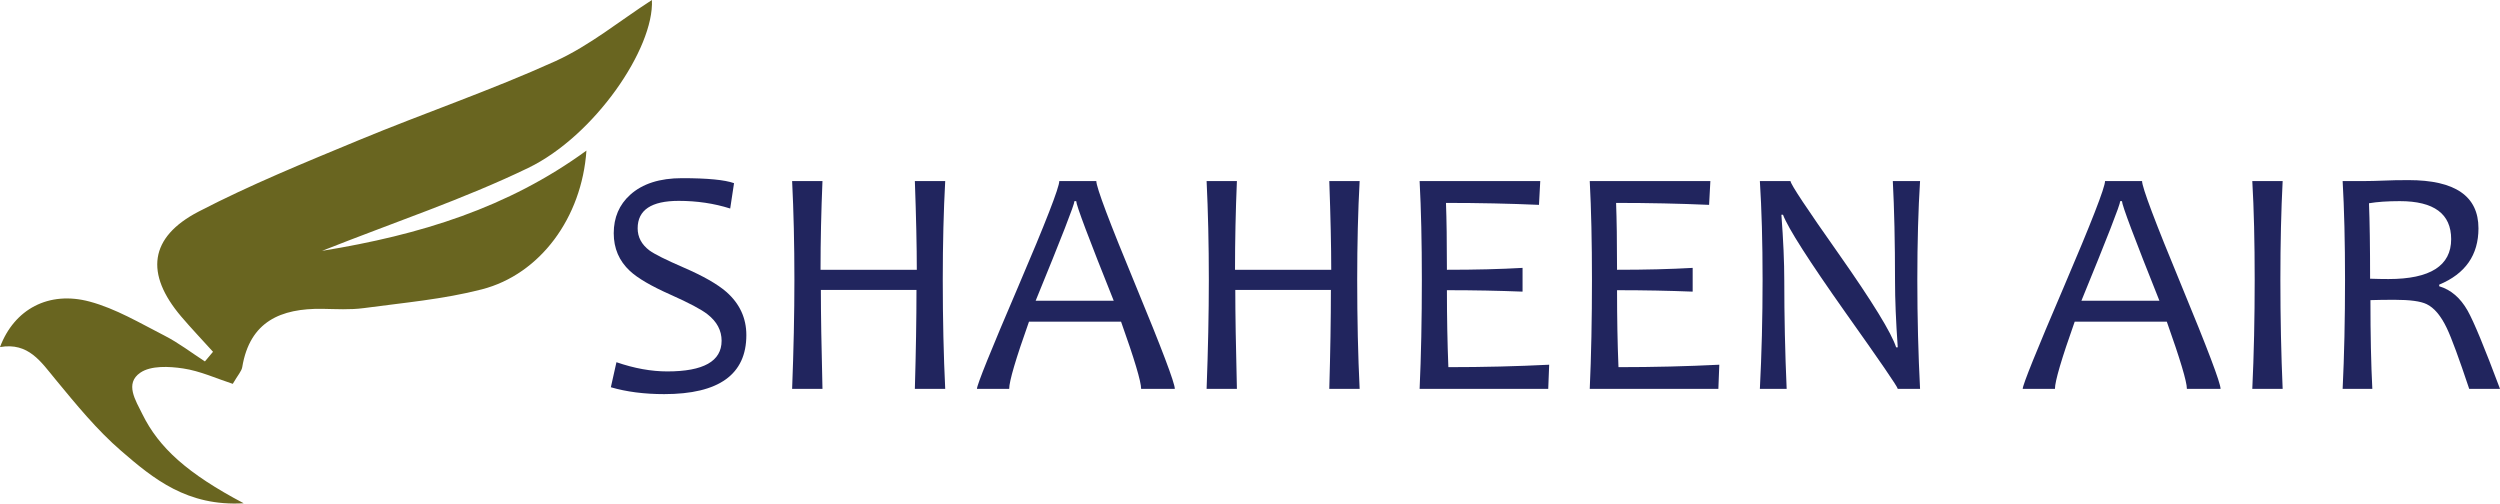 <?xml version="1.0" encoding="UTF-8"?>
<svg xmlns="http://www.w3.org/2000/svg" xmlns:xlink="http://www.w3.org/1999/xlink" width="176pt" height="35.45pt" viewBox="0 0 176 35.45" version="1.1">
<defs>
<clipPath id="clip1">
  <path d="M 0 0 L 46 0 L 46 35.449 L 0 35.449 Z M 0 0 "/>
</clipPath>
</defs>
<g id="surface1">
<g clip-path="url(#clip1)" clip-rule="nonzero">
<path style=" stroke:none;fill-rule:nonzero;fill:rgb(41.344%,39.793%,12.845%);fill-opacity:1;" d="M 17.156 35.43 C 13.191 35.664 10.801 33.707 8.535 31.746 C 6.824 30.27 5.367 28.48 3.922 26.73 C 2.879 25.469 2.008 24.086 0 24.434 C 1.004 21.762 3.43 20.461 6.305 21.23 C 8.148 21.723 9.863 22.75 11.59 23.633 C 12.582 24.141 13.484 24.836 14.426 25.445 C 14.617 25.219 14.805 24.992 14.996 24.766 C 14.25 23.938 13.48 23.133 12.758 22.285 C 10.203 19.277 10.5 16.703 13.984 14.895 C 17.629 13.004 21.449 11.449 25.242 9.875 C 29.84 7.969 34.566 6.359 39.094 4.309 C 41.516 3.211 43.637 1.457 45.895 0 C 46.062 3.395 41.859 9.57 37.176 11.828 C 32.633 14.02 27.809 15.625 22.672 17.66 C 29.598 16.535 35.762 14.625 41.285 10.602 C 40.961 15.309 38.039 19.309 33.922 20.371 C 31.215 21.07 28.391 21.316 25.609 21.691 C 24.648 21.82 23.656 21.758 22.68 21.742 C 19.777 21.703 17.59 22.621 17.055 25.84 C 17.008 26.133 16.754 26.391 16.387 27.023 C 15.246 26.652 14.094 26.117 12.887 25.938 C 11.898 25.789 10.621 25.73 9.883 26.234 C 8.762 26.996 9.547 28.188 10.023 29.156 C 11.184 31.52 13.195 33.34 17.156 35.43 "/>
</g>
<path style=" stroke:none;fill-rule:nonzero;fill:rgb(13.234%,14.595%,36.766%);fill-opacity:1;" d="M 52.543 23.59 C 52.543 26.359 50.613 27.746 46.758 27.746 C 45.348 27.746 44.098 27.582 43.004 27.262 L 43.398 25.5 C 44.656 25.934 45.852 26.148 46.98 26.148 C 49.527 26.148 50.801 25.43 50.801 23.992 C 50.801 23.266 50.473 22.645 49.812 22.129 C 49.371 21.781 48.504 21.324 47.207 20.746 C 45.844 20.141 44.887 19.582 44.34 19.07 C 43.586 18.367 43.207 17.484 43.207 16.422 C 43.207 15.312 43.594 14.41 44.363 13.715 C 45.227 12.934 46.441 12.543 48.016 12.543 C 49.797 12.543 51.02 12.66 51.676 12.895 L 51.406 14.68 C 50.27 14.32 49.059 14.141 47.781 14.141 C 45.855 14.141 44.891 14.785 44.891 16.074 C 44.891 16.695 45.168 17.215 45.723 17.633 C 46.082 17.895 46.879 18.293 48.105 18.824 C 49.508 19.43 50.516 20.008 51.141 20.555 C 52.074 21.379 52.543 22.391 52.543 23.59 "/>
<path style=" stroke:none;fill-rule:nonzero;fill:rgb(13.234%,14.595%,36.766%);fill-opacity:1;" d="M 66.543 27.375 L 64.406 27.375 C 64.48 24.781 64.52 22.461 64.52 20.41 L 57.789 20.41 C 57.789 22.07 57.828 24.395 57.902 27.375 L 55.766 27.375 C 55.871 24.641 55.926 22.078 55.926 19.691 C 55.926 17.188 55.871 14.875 55.766 12.746 L 57.902 12.746 C 57.812 14.891 57.766 16.973 57.766 18.992 L 64.543 18.992 C 64.543 17.367 64.496 15.285 64.406 12.746 L 66.543 12.746 C 66.43 14.828 66.371 17.145 66.371 19.691 C 66.371 22.484 66.43 25.043 66.543 27.375 "/>
<path style=" stroke:none;fill-rule:nonzero;fill:rgb(13.234%,14.595%,36.766%);fill-opacity:1;" d="M 78.406 21.172 C 76.645 16.777 75.766 14.441 75.766 14.16 L 75.641 14.16 C 75.641 14.395 74.73 16.73 72.91 21.172 Z M 82.707 27.375 L 80.336 27.375 C 80.336 26.871 79.867 25.297 78.922 22.645 L 72.441 22.645 C 71.512 25.258 71.047 26.836 71.047 27.375 L 68.777 27.375 C 68.777 27.098 69.742 24.703 71.676 20.191 C 73.609 15.676 74.574 13.195 74.574 12.746 L 77.18 12.746 C 77.18 13.188 78.102 15.633 79.945 20.082 C 81.785 24.531 82.707 26.961 82.707 27.375 "/>
<path style=" stroke:none;fill-rule:nonzero;fill:rgb(13.234%,14.595%,36.766%);fill-opacity:1;" d="M 95.719 27.375 L 93.582 27.375 C 93.656 24.781 93.695 22.461 93.695 20.41 L 86.965 20.41 C 86.965 22.07 87.004 24.395 87.078 27.375 L 84.945 27.375 C 85.047 24.641 85.102 22.078 85.102 19.691 C 85.102 17.188 85.047 14.875 84.945 12.746 L 87.078 12.746 C 86.988 14.891 86.945 16.973 86.945 18.992 L 93.719 18.992 C 93.719 17.367 93.672 15.285 93.582 12.746 L 95.719 12.746 C 95.605 14.828 95.547 17.145 95.547 19.691 C 95.547 22.484 95.605 25.043 95.719 27.375 "/>
<path style=" stroke:none;fill-rule:nonzero;fill:rgb(13.234%,14.595%,36.766%);fill-opacity:1;" d="M 109.062 25.676 L 108.996 27.375 L 99.941 27.375 C 100.047 25.051 100.098 22.492 100.098 19.691 C 100.098 17.055 100.047 14.738 99.941 12.746 L 108.434 12.746 L 108.344 14.422 C 106.285 14.332 104.102 14.285 101.797 14.285 C 101.84 15.445 101.863 17.016 101.863 18.992 C 103.855 18.992 105.629 18.949 107.188 18.859 L 107.188 20.531 C 105.523 20.465 103.75 20.43 101.863 20.43 C 101.863 22.355 101.898 24.16 101.965 25.848 C 104.449 25.848 106.816 25.789 109.062 25.676 "/>
<path style=" stroke:none;fill-rule:nonzero;fill:rgb(13.234%,14.595%,36.766%);fill-opacity:1;" d="M 121.039 25.676 L 120.973 27.375 L 111.918 27.375 C 112.023 25.051 112.074 22.492 112.074 19.691 C 112.074 17.055 112.023 14.738 111.918 12.746 L 120.41 12.746 L 120.32 14.422 C 118.262 14.332 116.078 14.285 113.773 14.285 C 113.816 15.445 113.84 17.016 113.84 18.992 C 115.832 18.992 117.605 18.949 119.164 18.859 L 119.164 20.531 C 117.5 20.465 115.727 20.43 113.84 20.43 C 113.84 22.355 113.871 24.16 113.941 25.848 C 116.426 25.848 118.793 25.789 121.039 25.676 "/>
<path style=" stroke:none;fill-rule:nonzero;fill:rgb(13.234%,14.595%,36.766%);fill-opacity:1;" d="M 135.172 27.375 L 133.602 27.375 C 133.602 27.246 132.371 25.453 129.914 21.992 C 127.348 18.359 125.883 16.07 125.523 15.117 L 125.41 15.117 C 125.547 16.922 125.613 18.469 125.613 19.758 C 125.613 22.273 125.668 24.812 125.781 27.375 L 123.895 27.375 C 124.02 24.941 124.086 22.379 124.086 19.691 C 124.086 17.047 124.02 14.73 123.895 12.746 L 126.051 12.746 C 126.051 12.957 127.184 14.664 129.445 17.871 C 131.812 21.238 133.16 23.434 133.488 24.453 L 133.602 24.453 C 133.473 22.625 133.41 21.074 133.41 19.801 C 133.41 17.031 133.355 14.68 133.254 12.746 L 135.172 12.746 C 135.047 14.73 134.98 17.047 134.98 19.691 C 134.98 22.379 135.047 24.941 135.172 27.375 "/>
<path style=" stroke:none;fill-rule:nonzero;fill:rgb(13.234%,14.595%,36.766%);fill-opacity:1;" d="M 152.023 21.172 C 150.266 16.777 149.387 14.441 149.387 14.16 L 149.262 14.16 C 149.262 14.395 148.352 16.73 146.531 21.172 Z M 156.328 27.375 L 153.957 27.375 C 153.957 26.871 153.484 25.297 152.543 22.645 L 146.059 22.645 C 145.133 25.258 144.668 26.836 144.668 27.375 L 142.398 27.375 C 142.398 27.098 143.363 24.703 145.297 20.191 C 147.227 15.676 148.195 13.195 148.195 12.746 L 150.801 12.746 C 150.801 13.188 151.723 15.633 153.566 20.082 C 155.406 24.531 156.328 26.961 156.328 27.375 "/>
<path style=" stroke:none;fill-rule:nonzero;fill:rgb(13.234%,14.595%,36.766%);fill-opacity:1;" d="M 160.699 27.375 L 158.562 27.375 C 158.676 24.949 158.73 22.387 158.73 19.691 C 158.73 17.039 158.676 14.723 158.562 12.746 L 160.699 12.746 C 160.594 14.793 160.539 17.105 160.539 19.691 C 160.539 22.402 160.594 24.961 160.699 27.375 "/>
<path style=" stroke:none;fill-rule:nonzero;fill:rgb(13.234%,14.595%,36.766%);fill-opacity:1;" d="M 172.562 16.836 C 172.562 15.055 171.355 14.16 168.945 14.16 C 168.082 14.16 167.359 14.211 166.777 14.309 C 166.828 15.609 166.855 17.383 166.855 19.621 C 167.305 19.637 167.734 19.645 168.148 19.645 C 171.09 19.645 172.562 18.707 172.562 16.836 Z M 176 27.375 L 173.832 27.375 C 173.113 25.223 172.59 23.801 172.258 23.105 C 171.84 22.227 171.363 21.664 170.832 21.41 C 170.414 21.207 169.66 21.105 168.574 21.105 C 167.938 21.105 167.371 21.113 166.879 21.129 C 166.879 23.547 166.922 25.629 167.012 27.375 L 164.922 27.375 C 165.035 25.051 165.09 22.492 165.09 19.691 C 165.09 17.055 165.035 14.738 164.922 12.746 L 166.508 12.746 C 166.844 12.746 167.27 12.734 167.789 12.715 C 168.305 12.691 168.895 12.68 169.562 12.68 C 172.844 12.68 174.484 13.809 174.484 16.074 C 174.484 17.953 173.562 19.273 171.719 20.039 L 171.719 20.152 C 172.543 20.398 173.211 20.969 173.719 21.867 C 174.145 22.617 174.906 24.453 176 27.375 "/>
</g>
</svg>
